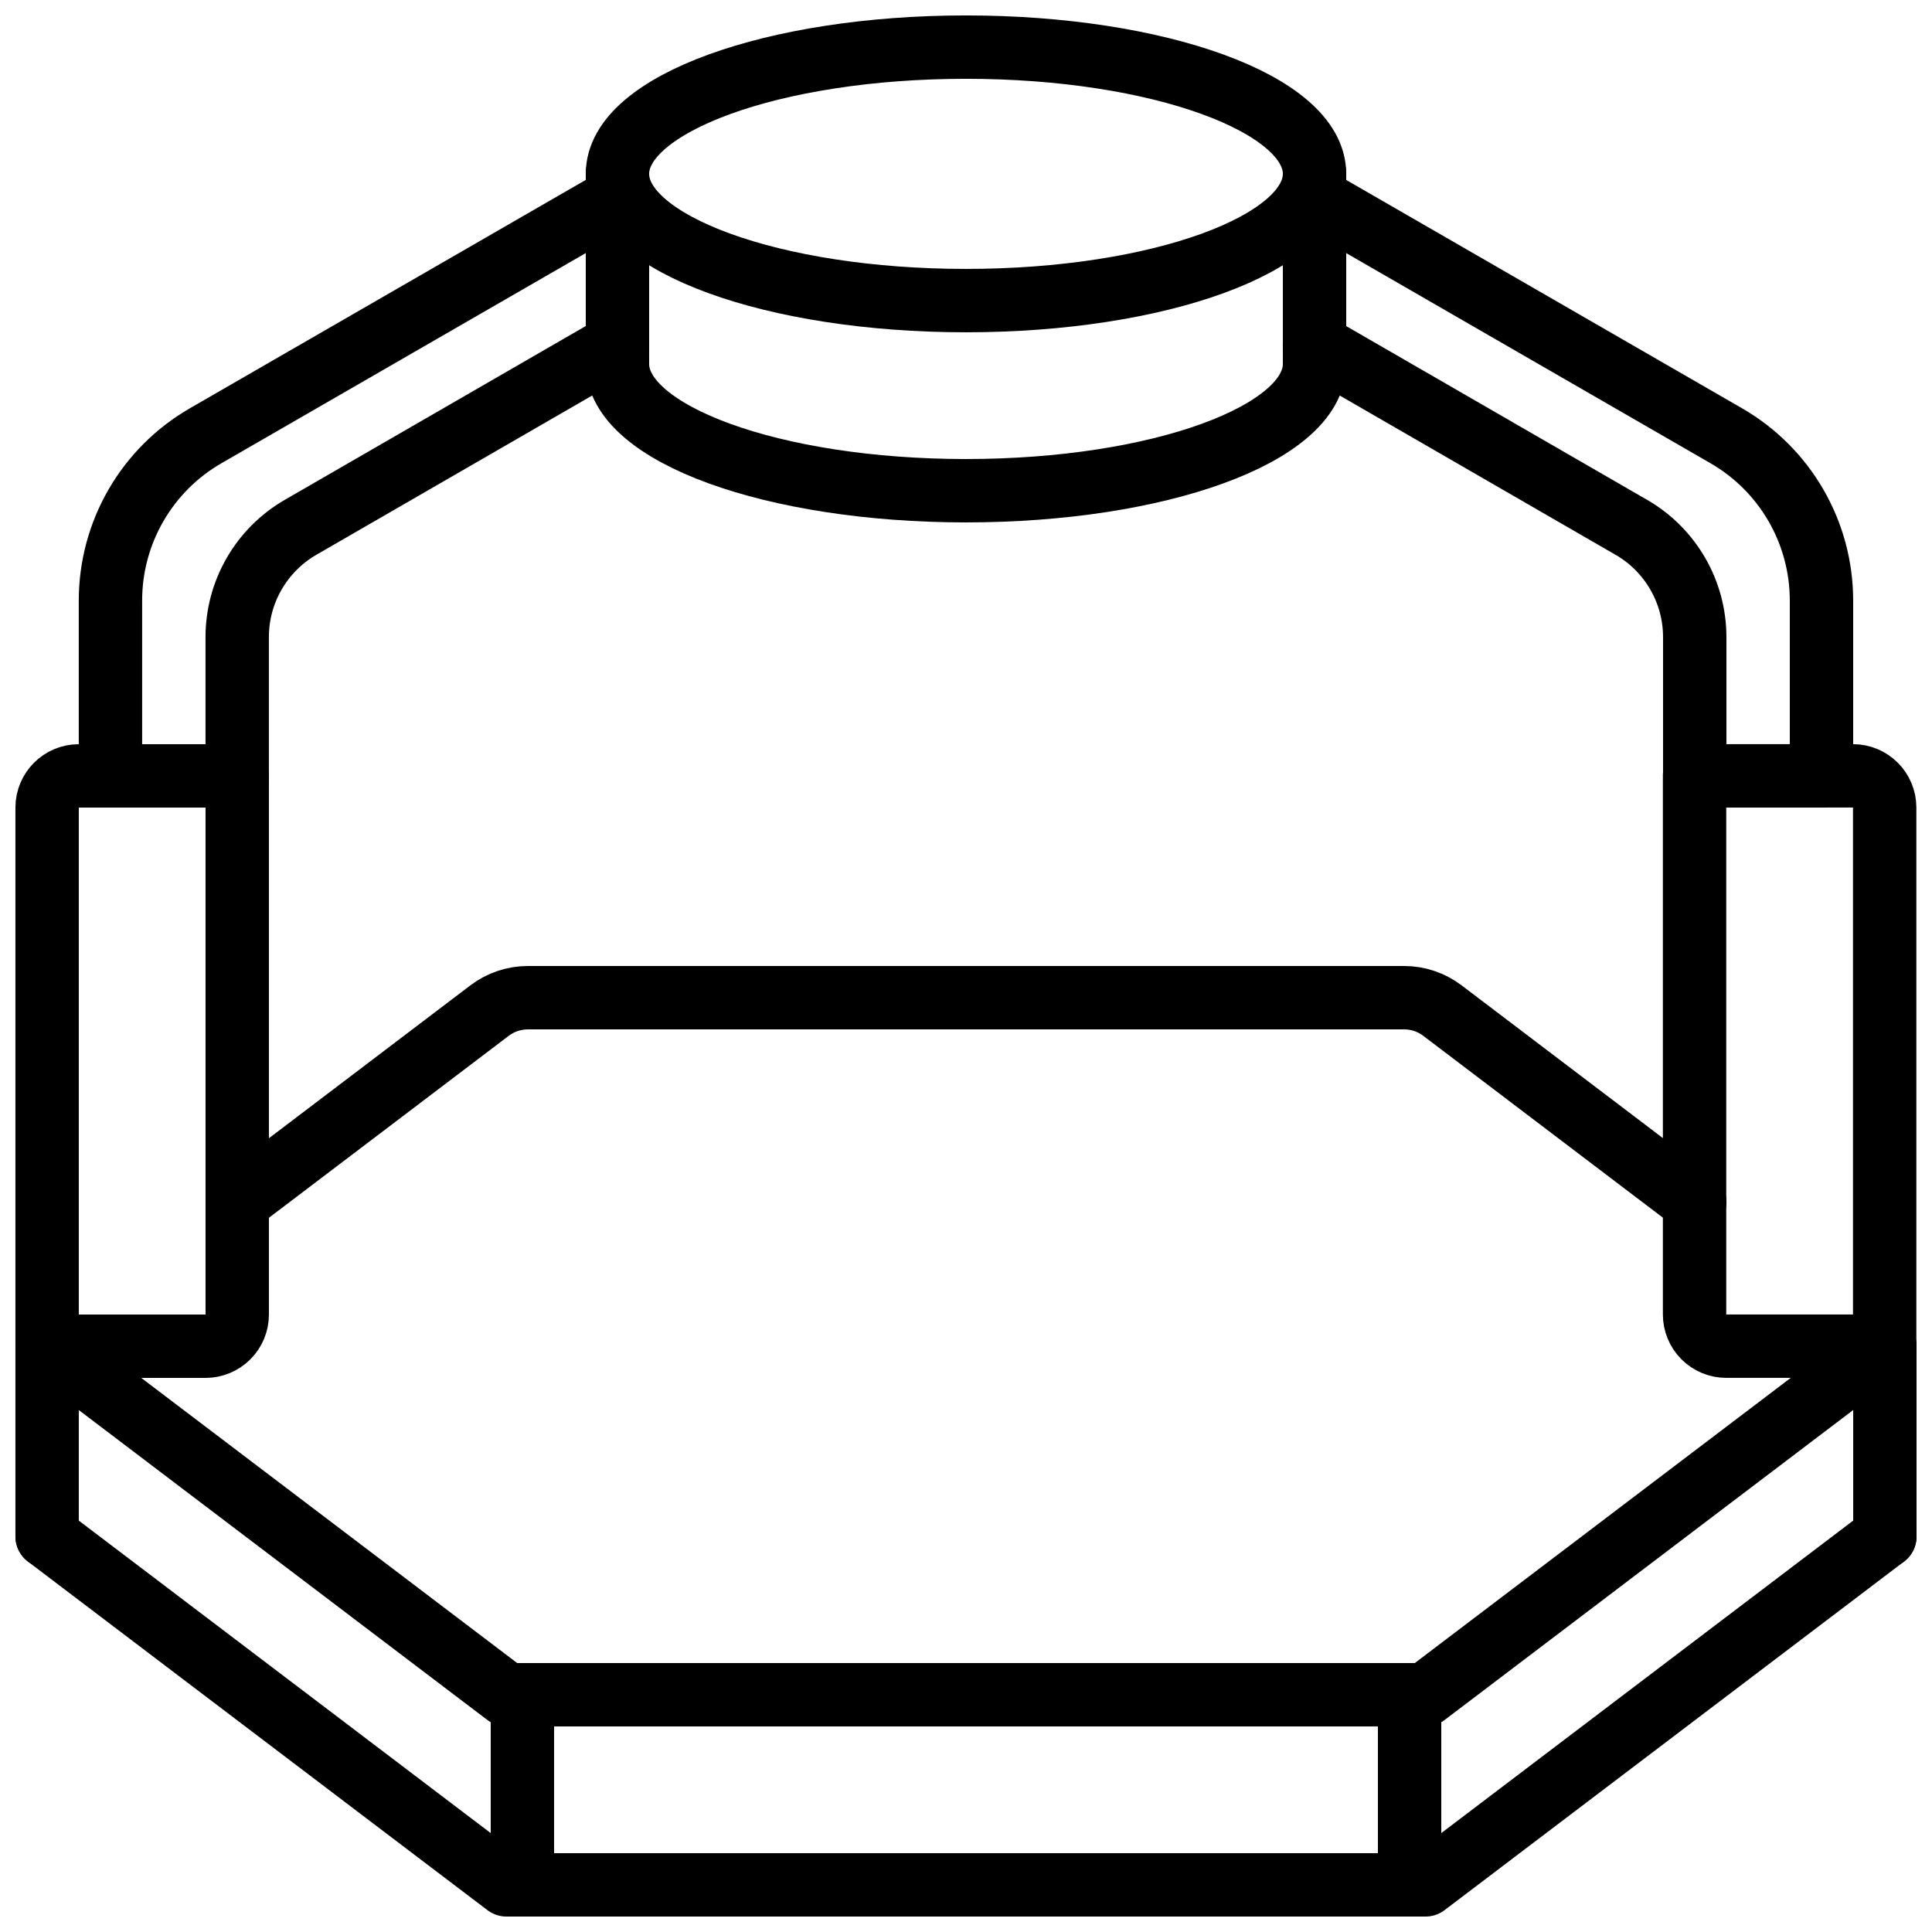 <?xml version="1.0" encoding="UTF-8"?>
<!-- Uploaded to: SVG Repo, www.svgrepo.com, Generator: SVG Repo Mixer Tools -->
<svg width="800px" height="800px" version="1.1" viewBox="144 144 512 512" xmlns="http://www.w3.org/2000/svg">
 <defs>
  <clipPath id="i">
   <path d="m148.09 492h503.81v110h-503.81z"/>
  </clipPath>
  <clipPath id="h">
   <path d="m148.09 542h503.81v109.9h-503.81z"/>
  </clipPath>
  <clipPath id="g">
   <path d="m148.09 492h16.906v68h-16.906z"/>
  </clipPath>
  <clipPath id="f">
   <path d="m274 584h17v67.902h-17z"/>
  </clipPath>
  <clipPath id="e">
   <path d="m509 584h17v67.902h-17z"/>
  </clipPath>
  <clipPath id="d">
   <path d="m635 492h16.902v68h-16.902z"/>
  </clipPath>
  <clipPath id="c">
   <path d="m299 148.09h202v84.906h-202z"/>
  </clipPath>
  <clipPath id="b">
   <path d="m148.09 341h67.906v169h-67.906z"/>
  </clipPath>
  <clipPath id="a">
   <path d="m584 341h67.902v169h-67.902z"/>
  </clipPath>
 </defs>
 <g clip-path="url(#i)">
  <path transform="matrix(8.397 0 0 8.397 148.09 148.09)" d="m1 42 1.62 1.23 12.88 9.77h29l14.5-11" fill="none" stroke="#000000" stroke-linecap="round" stroke-linejoin="round" stroke-width="2"/>
 </g>
 <path transform="matrix(8.397 0 0 8.397 148.09 148.09)" d="m7 37.45 7.964-6.043c0.348-0.264 0.773-0.407 1.209-0.407h27.654c0.437 0 0.861 0.143 1.209 0.407l7.964 6.043" fill="none" stroke="#000000" stroke-linecap="round" stroke-linejoin="round" stroke-width="2"/>
 <g clip-path="url(#h)">
  <path transform="matrix(8.397 0 0 8.397 148.09 148.09)" d="m59 48-14.5 11h-29l-14.5-11" fill="none" stroke="#000000" stroke-linecap="round" stroke-linejoin="round" stroke-width="2"/>
 </g>
 <g clip-path="url(#g)">
  <path transform="matrix(8.397 0 0 8.397 148.09 148.09)" d="m1 48v-6" fill="none" stroke="#000000" stroke-linecap="round" stroke-linejoin="round" stroke-width="2"/>
 </g>
 <g clip-path="url(#f)">
  <path transform="matrix(8.397 0 0 8.397 148.09 148.09)" d="m16 59v-6" fill="none" stroke="#000000" stroke-linecap="round" stroke-linejoin="round" stroke-width="2"/>
 </g>
 <g clip-path="url(#e)">
  <path transform="matrix(8.397 0 0 8.397 148.09 148.09)" d="m44 59v-6" fill="none" stroke="#000000" stroke-linecap="round" stroke-linejoin="round" stroke-width="2"/>
 </g>
 <g clip-path="url(#d)">
  <path transform="matrix(8.397 0 0 8.397 148.09 148.09)" d="m59 48v-6" fill="none" stroke="#000000" stroke-linecap="round" stroke-linejoin="round" stroke-width="2"/>
 </g>
 <g clip-path="url(#c)">
  <path transform="matrix(8.397 0 0 8.397 148.09 148.09)" d="m41 5c0 2.209-4.925 4-11 4-6.075 0-11-1.791-11-4 0-2.209 4.925-4 11-4 6.075 0 11 1.791 11 4" fill="none" stroke="#000000" stroke-linecap="round" stroke-linejoin="round" stroke-width="2"/>
 </g>
 <path transform="matrix(8.397 0 0 8.397 148.09 148.09)" d="m41 11c0 2.21-4.92 4-11 4-6.08 0-11-1.79-11-4" fill="none" stroke="#000000" stroke-linecap="round" stroke-linejoin="round" stroke-width="2"/>
 <path transform="matrix(8.397 0 0 8.397 148.09 148.09)" d="m41 11v-6" fill="none" stroke="#000000" stroke-linecap="round" stroke-linejoin="round" stroke-width="2"/>
 <path transform="matrix(8.397 0 0 8.397 148.09 148.09)" d="m19 5v6" fill="none" stroke="#000000" stroke-linecap="round" stroke-linejoin="round" stroke-width="2"/>
 <g clip-path="url(#b)">
  <path transform="matrix(8.397 0 0 8.397 148.09 148.09)" d="m2 24h5v17c0 0.265-0.105 0.52-0.293 0.707-0.188 0.187-0.442 0.293-0.707 0.293h-5v-17c0-0.553 0.448-1 1-1zm0 0" fill="none" stroke="#000000" stroke-linecap="round" stroke-linejoin="round" stroke-width="2"/>
 </g>
 <path transform="matrix(8.397 0 0 8.397 148.09 148.09)" d="m19 10.38-10.001 5.775c-1.237 0.715-2 2.035-2 3.464v4.381h-4v-5.535c0-1.053 0.277-2.088 0.804-3.001 0.527-0.913 1.285-1.67 2.198-2.197l12.998-7.498" fill="none" stroke="#000000" stroke-linecap="round" stroke-linejoin="round" stroke-width="2"/>
 <g clip-path="url(#a)">
  <path transform="matrix(-8.397 -1.028e-15 1.028e-15 -8.397 1088.5 702.28)" d="m53 24h5c0.265 0 0.52 0.106 0.707 0.293 0.187 0.187 0.293 0.442 0.293 0.707v17h-5c-0.552 0-1-0.448-1-1zm0 0" fill="none" stroke="#000000" stroke-linecap="round" stroke-linejoin="round" stroke-width="2"/>
 </g>
 <path transform="matrix(8.397 0 0 8.397 148.09 148.09)" d="m41 5.77 12.998 7.498c0.912 0.527 1.671 1.284 2.197 2.197 0.527 0.912 0.804 1.947 0.804 3.001v5.535h-4v-4.381c0-1.429-0.762-2.749-2-3.464l-10.001-5.775" fill="none" stroke="#000000" stroke-linecap="round" stroke-linejoin="round" stroke-width="2"/>
</svg>